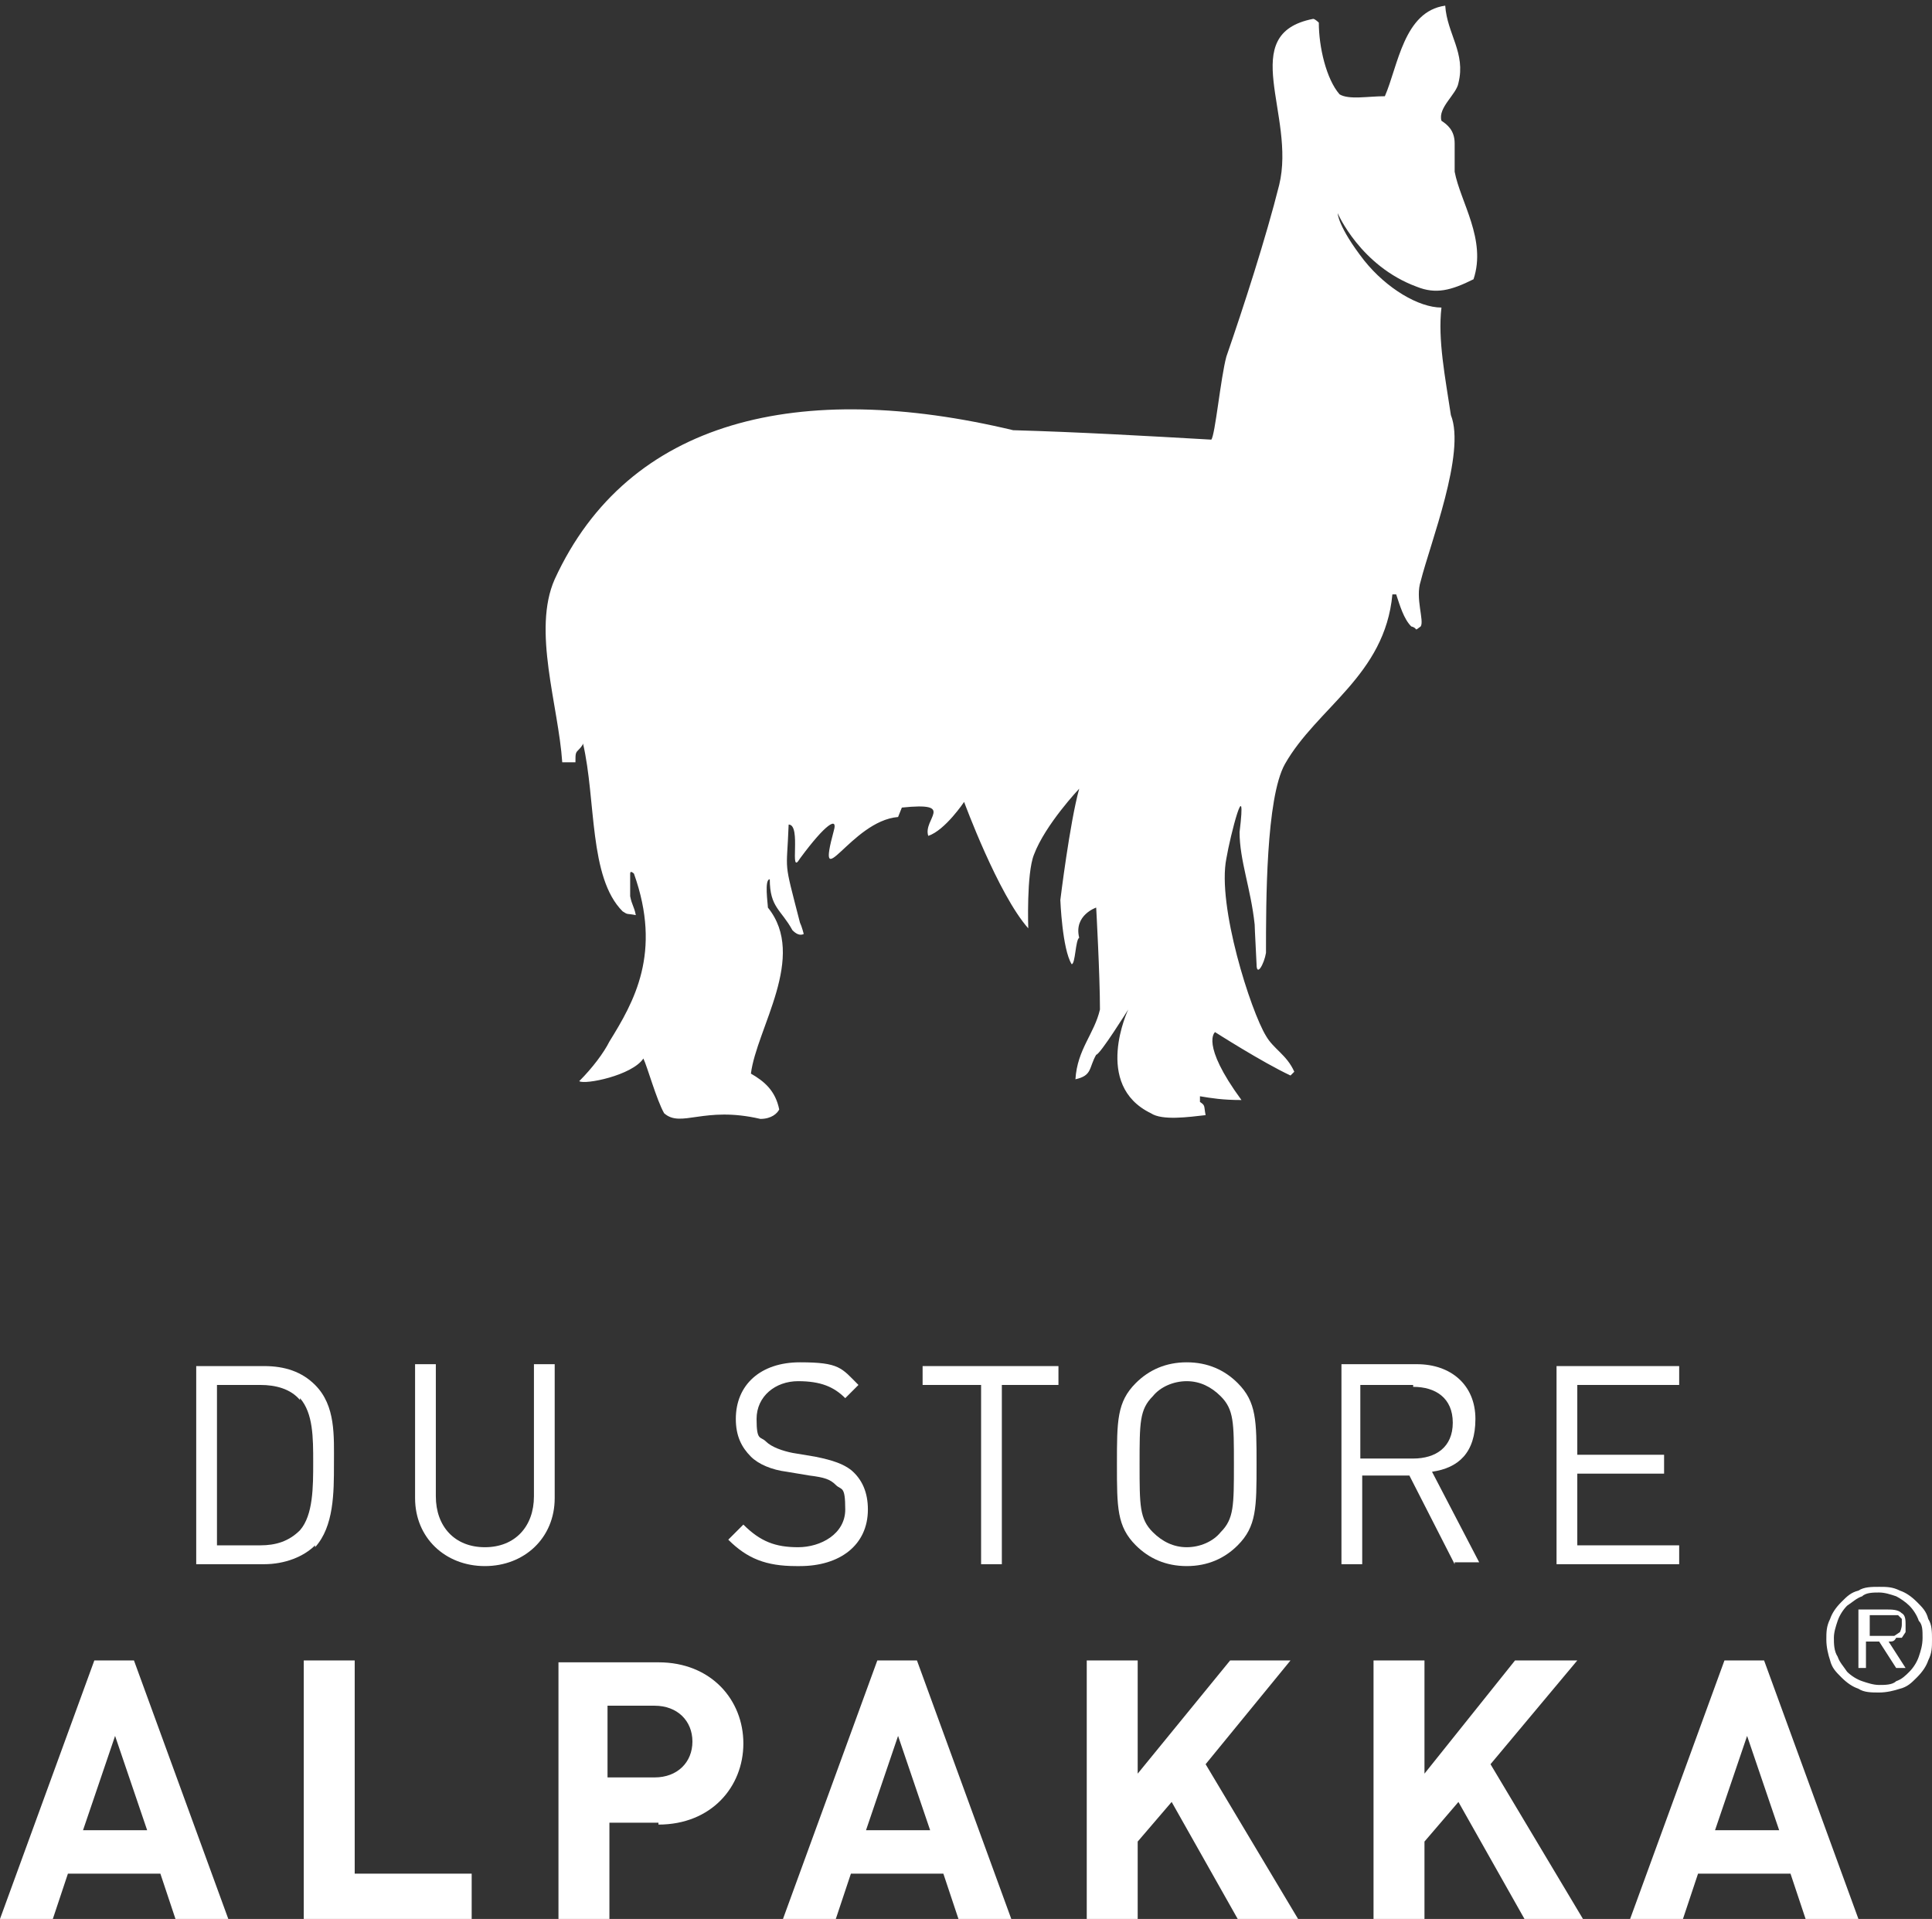 <?xml version="1.0" encoding="UTF-8"?>
<svg id="Layer_2" data-name="Layer 2" xmlns="http://www.w3.org/2000/svg" viewBox="0 0 102.4 101.7">
  <rect x="0" y="0" width="102.4" height="101.7" fill="#333333" stroke="none"/>
  <defs>
    <style>
      .cls-1 {
        fill: #fff;
      }
    </style>
  </defs>
  <g id="Layer_1-2" data-name="Layer 1">
    <g>
      <path class="cls-1" d="M16.7,81.9c-.6.6-1.6,1-2.7,1h-3.6v-10.5h3.6c1.1,0,2,.3,2.7,1,1.1,1.1,1,2.7,1,4.2s0,3.3-1,4.4M15.9,74.2c-.5-.6-1.3-.8-2.1-.8h-2.3v8.5h2.3c.8,0,1.5-.2,2.1-.8.7-.8.7-2.3.7-3.6s0-2.6-.7-3.4"/>
      <path class="cls-1" d="M25.7,83c-2.1,0-3.7-1.5-3.7-3.6v-7.1h1.1v7c0,1.6,1,2.7,2.6,2.7s2.6-1.1,2.6-2.7v-7h1.1v7.1c0,2.1-1.6,3.6-3.7,3.6"/>
      <path class="cls-1" d="M42.2,83c-1.6,0-2.6-.4-3.6-1.4l.8-.8c.9.9,1.7,1.2,2.9,1.2s2.5-.7,2.5-2-.2-1-.5-1.3c-.3-.3-.6-.4-1.4-.5l-1.2-.2c-.8-.1-1.5-.4-1.9-.8-.5-.5-.8-1.1-.8-2,0-1.8,1.3-3,3.4-3s2.2.3,3.1,1.2l-.7.7c-.6-.6-1.3-.9-2.5-.9s-2.2.8-2.2,2,.2.9.5,1.2c.3.3.9.5,1.4.6l1.2.2c1,.2,1.5.4,1.9.7.6.5.9,1.2.9,2.1,0,1.9-1.5,3-3.6,3"/>
      <polygon class="cls-1" points="53.1 73.4 53.1 82.9 52 82.9 52 73.4 48.9 73.4 48.9 72.4 56.1 72.4 56.1 73.4 53.1 73.4"/>
      <path class="cls-1" d="M65.6,81.9c-.7.7-1.6,1.1-2.7,1.1s-2-.4-2.7-1.1c-1-1-1-2-1-4.3s0-3.3,1-4.3c.7-.7,1.6-1.1,2.7-1.1s2,.4,2.7,1.1c1,1,1,2,1,4.3s0,3.3-1,4.3M64.7,74c-.5-.5-1.1-.8-1.8-.8s-1.4.3-1.8.8c-.7.7-.7,1.4-.7,3.6s0,2.9.7,3.6c.5.5,1.1.8,1.8.8s1.4-.3,1.8-.8c.7-.7.7-1.4.7-3.6s0-2.9-.7-3.6"/>
      <path class="cls-1" d="M77.1,82.9l-2.4-4.7h-2.5v4.7h-1.1v-10.6h4c1.8,0,3.1,1.1,3.1,2.9s-.9,2.6-2.3,2.8l2.5,4.8h-1.3ZM74.9,73.4h-2.8v3.9h2.8c1.2,0,2.1-.6,2.1-1.9s-.9-1.9-2.1-1.9"/>
      <polygon class="cls-1" points="82.5 82.9 82.5 72.4 89 72.4 89 73.4 83.6 73.4 83.6 77.1 88.2 77.1 88.2 78.1 83.6 78.1 83.6 81.9 89 81.9 89 82.9 82.5 82.9"/>
      <path class="cls-1" d="M5,88l-5,13.7h2.8l.8-2.4h4.9l.8,2.4h2.8l-5-13.7h-2.1ZM6.1,92l1.7,5h-3.4l1.7-5Z"/>
      <polygon class="cls-1" points="16.1 88 16.1 101.7 25 101.7 25 99.3 18.8 99.3 18.8 88 16.1 88"/>
      <path class="cls-1" d="M34.9,96.6h-2.6v5.2h-2.7v-13.7h5.3c2.8,0,4.5,2,4.5,4.3s-1.7,4.3-4.5,4.3M34.7,90.4h-2.5v3.8h2.5c1.2,0,2-.8,2-1.9s-.8-1.9-2-1.9"/>
      <path class="cls-1" d="M46.5,88l-5,13.7h2.8l.8-2.4h4.9l.8,2.4h2.8l-5-13.7h-2.1ZM47.6,92l1.7,5h-3.4l1.7-5Z"/>
      <polygon class="cls-1" points="65.2 88 60.3 94 60.3 88 57.6 88 57.6 101.7 60.3 101.7 60.3 97.6 62.1 95.5 65.6 101.7 68.8 101.7 63.9 93.5 68.4 88 65.2 88"/>
      <polygon class="cls-1" points="80.3 88 75.5 94 75.5 88 72.8 88 72.8 101.7 75.5 101.7 75.5 97.6 77.3 95.5 80.8 101.7 83.9 101.7 79 93.5 83.6 88 80.3 88"/>
      <path class="cls-1" d="M91.4,88l-5,13.7h2.8l.8-2.4h4.9l.8,2.4h2.8l-5-13.7h-2.1ZM92.6,92l1.7,5h-3.4l1.7-5Z"/>
      <path class="cls-1" d="M47.8,42.8c2.9-.3,1.1.6,1.4,1.5.9-.3,1.9-1.8,1.9-1.8,0,0,1.8,4.9,3.4,6.7,0,0-.1-2.9.3-3.9.6-1.6,2.4-3.5,2.4-3.5-.5,1.8-1,5.9-1,5.9,0,0,.1,2.6.6,3.4.2,0,.2-1.3.4-1.4-.3-1.2.9-1.6.9-1.6,0,0,.2,3.6.2,5.4-.3,1.3-1.2,2.1-1.3,3.7.9-.2.7-.6,1.1-1.3.2,0,1.7-2.4,1.7-2.4,0,0-1.9,4,1.2,5.5.6.4,2,.2,2.9.1-.1-.5,0-.5-.3-.7,0,0,0-.2,0-.3.6.1,1.2.2,2.2.2-2.2-3-1.4-3.6-1.4-3.6,0,0,2.5,1.6,4,2.3,0,0,.2-.2.2-.2-.4-.9-1.1-1.2-1.5-1.9-.8-1.3-2.6-6.9-2.1-9.4.2-1.2,1.1-4.7.7-1.4,0,1.5.6,3,.8,4.9,0,.2.1,2,.1,2.1,0,.7.4,0,.5-.6,0-2.7,0-8.2,1-10,1.7-3,5.3-4.7,5.7-9,0,0,.2,0,.2,0,.2.6.4,1.3.8,1.7.4.1.1.3.5,0,.2-.3-.3-1.5,0-2.4.5-2,2.4-6.8,1.6-8.8-.3-2-.7-4-.5-5.7-1.2,0-2.9-1-4.1-2.5-1.4-1.8-1.4-2.5-1.4-2.5,0,0,1.2,2.8,4.2,3.9,1,.4,1.8.2,3-.4.7-2.1-.7-4.1-1-5.7,0-.7,0-.8,0-1.5,0-.7-.4-1-.7-1.2-.2-.7.8-1.4.9-2,.4-1.6-.6-2.6-.7-4.1-2.2.3-2.5,3.2-3.2,4.8-.9,0-1.9.2-2.4-.1-.7-.8-1.1-2.5-1.1-3.8,0,0-.2-.2-.3-.2-4.1.8-.9,5.1-1.8,8.8-.7,2.8-1.9,6.5-2.8,9.1-.3,1.1-.6,4.2-.8,4.4-3.5-.2-7-.4-10.5-.5-11.3-2.7-20.4-.6-24.3,7.9-1.2,2.7.2,6.7.4,9.7.2,0,.5,0,.7,0,0-.5,0-.5.2-.7,0,0,.2-.2.2-.3.7,3,.3,7.1,2.1,8.9.3.2.2.1.7.2-.1-.5-.2-.5-.3-1,0-.5,0-.7,0-1.2,0-.2.2,0,.2,0,1.5,4.2,0,6.8-1.3,8.9-.3.6-.9,1.4-1.6,2.1.3.2,2.8-.3,3.4-1.2.2.4.7,2.2,1.1,2.9.9.8,2.1-.4,5.1.3.6,0,.9-.3,1-.5-.2-1-.8-1.5-1.5-1.9.3-2.4,3-6.2.9-8.8,0-.2-.2-1.5.1-1.5,0,1.5.6,1.6,1.2,2.7.2.2.4.3.6.2,0,0-.1-.4-.2-.6-.9-3.5-.7-2.5-.6-5.2.7,0,0,2.8.6,1.8,1.4-1.9,2-2.2,1.8-1.5-1,3.7.9-.5,3.4-.7"/>
      <path class="cls-1" d="M99.6,86.7h.4c.1,0,.2,0,.4,0l.3-.2c0,0,.1-.2.1-.4s0-.2,0-.3l-.2-.2h-.3c0,0-.3,0-.3,0h-.9v1.1h.6ZM101,88.4h-.5l-.9-1.4h-.7v1.4h-.4v-3.1h1.4c.4,0,.7,0,.9.2.2.1.2.4.2.6s0,.3,0,.4l-.2.3h-.3c-.1.2-.2.2-.4.2l.9,1.4ZM99.6,89.3c.3,0,.7,0,.9-.2.3-.1.5-.3.7-.5.2-.2.4-.5.5-.8.1-.3.2-.6.2-1s0-.7-.2-.9c-.1-.3-.3-.6-.5-.8-.2-.2-.5-.4-.7-.5-.3-.1-.6-.2-.9-.2s-.7,0-.9.2c-.3.1-.5.3-.8.5-.2.2-.4.5-.5.8-.1.3-.2.6-.2.9s0,.7.2,1c.1.3.3.5.5.8.2.2.5.4.8.5.3.1.6.2.9.2M99.6,89.7c-.4,0-.8,0-1.1-.2-.3-.1-.6-.3-.9-.6-.3-.3-.5-.5-.6-.9-.1-.3-.2-.7-.2-1.1s0-.7.2-1.1c.1-.3.3-.6.6-.9.3-.3.5-.5.9-.6.3-.2.7-.2,1.1-.2s.7,0,1.1.2c.3.1.6.3.9.6.3.3.5.5.6.9.2.3.2.7.2,1.1s0,.7-.2,1.1c-.1.3-.3.6-.6.9-.3.3-.5.5-.9.6-.3.1-.7.2-1.1.2"/>
    </g>
  </g>
</svg>